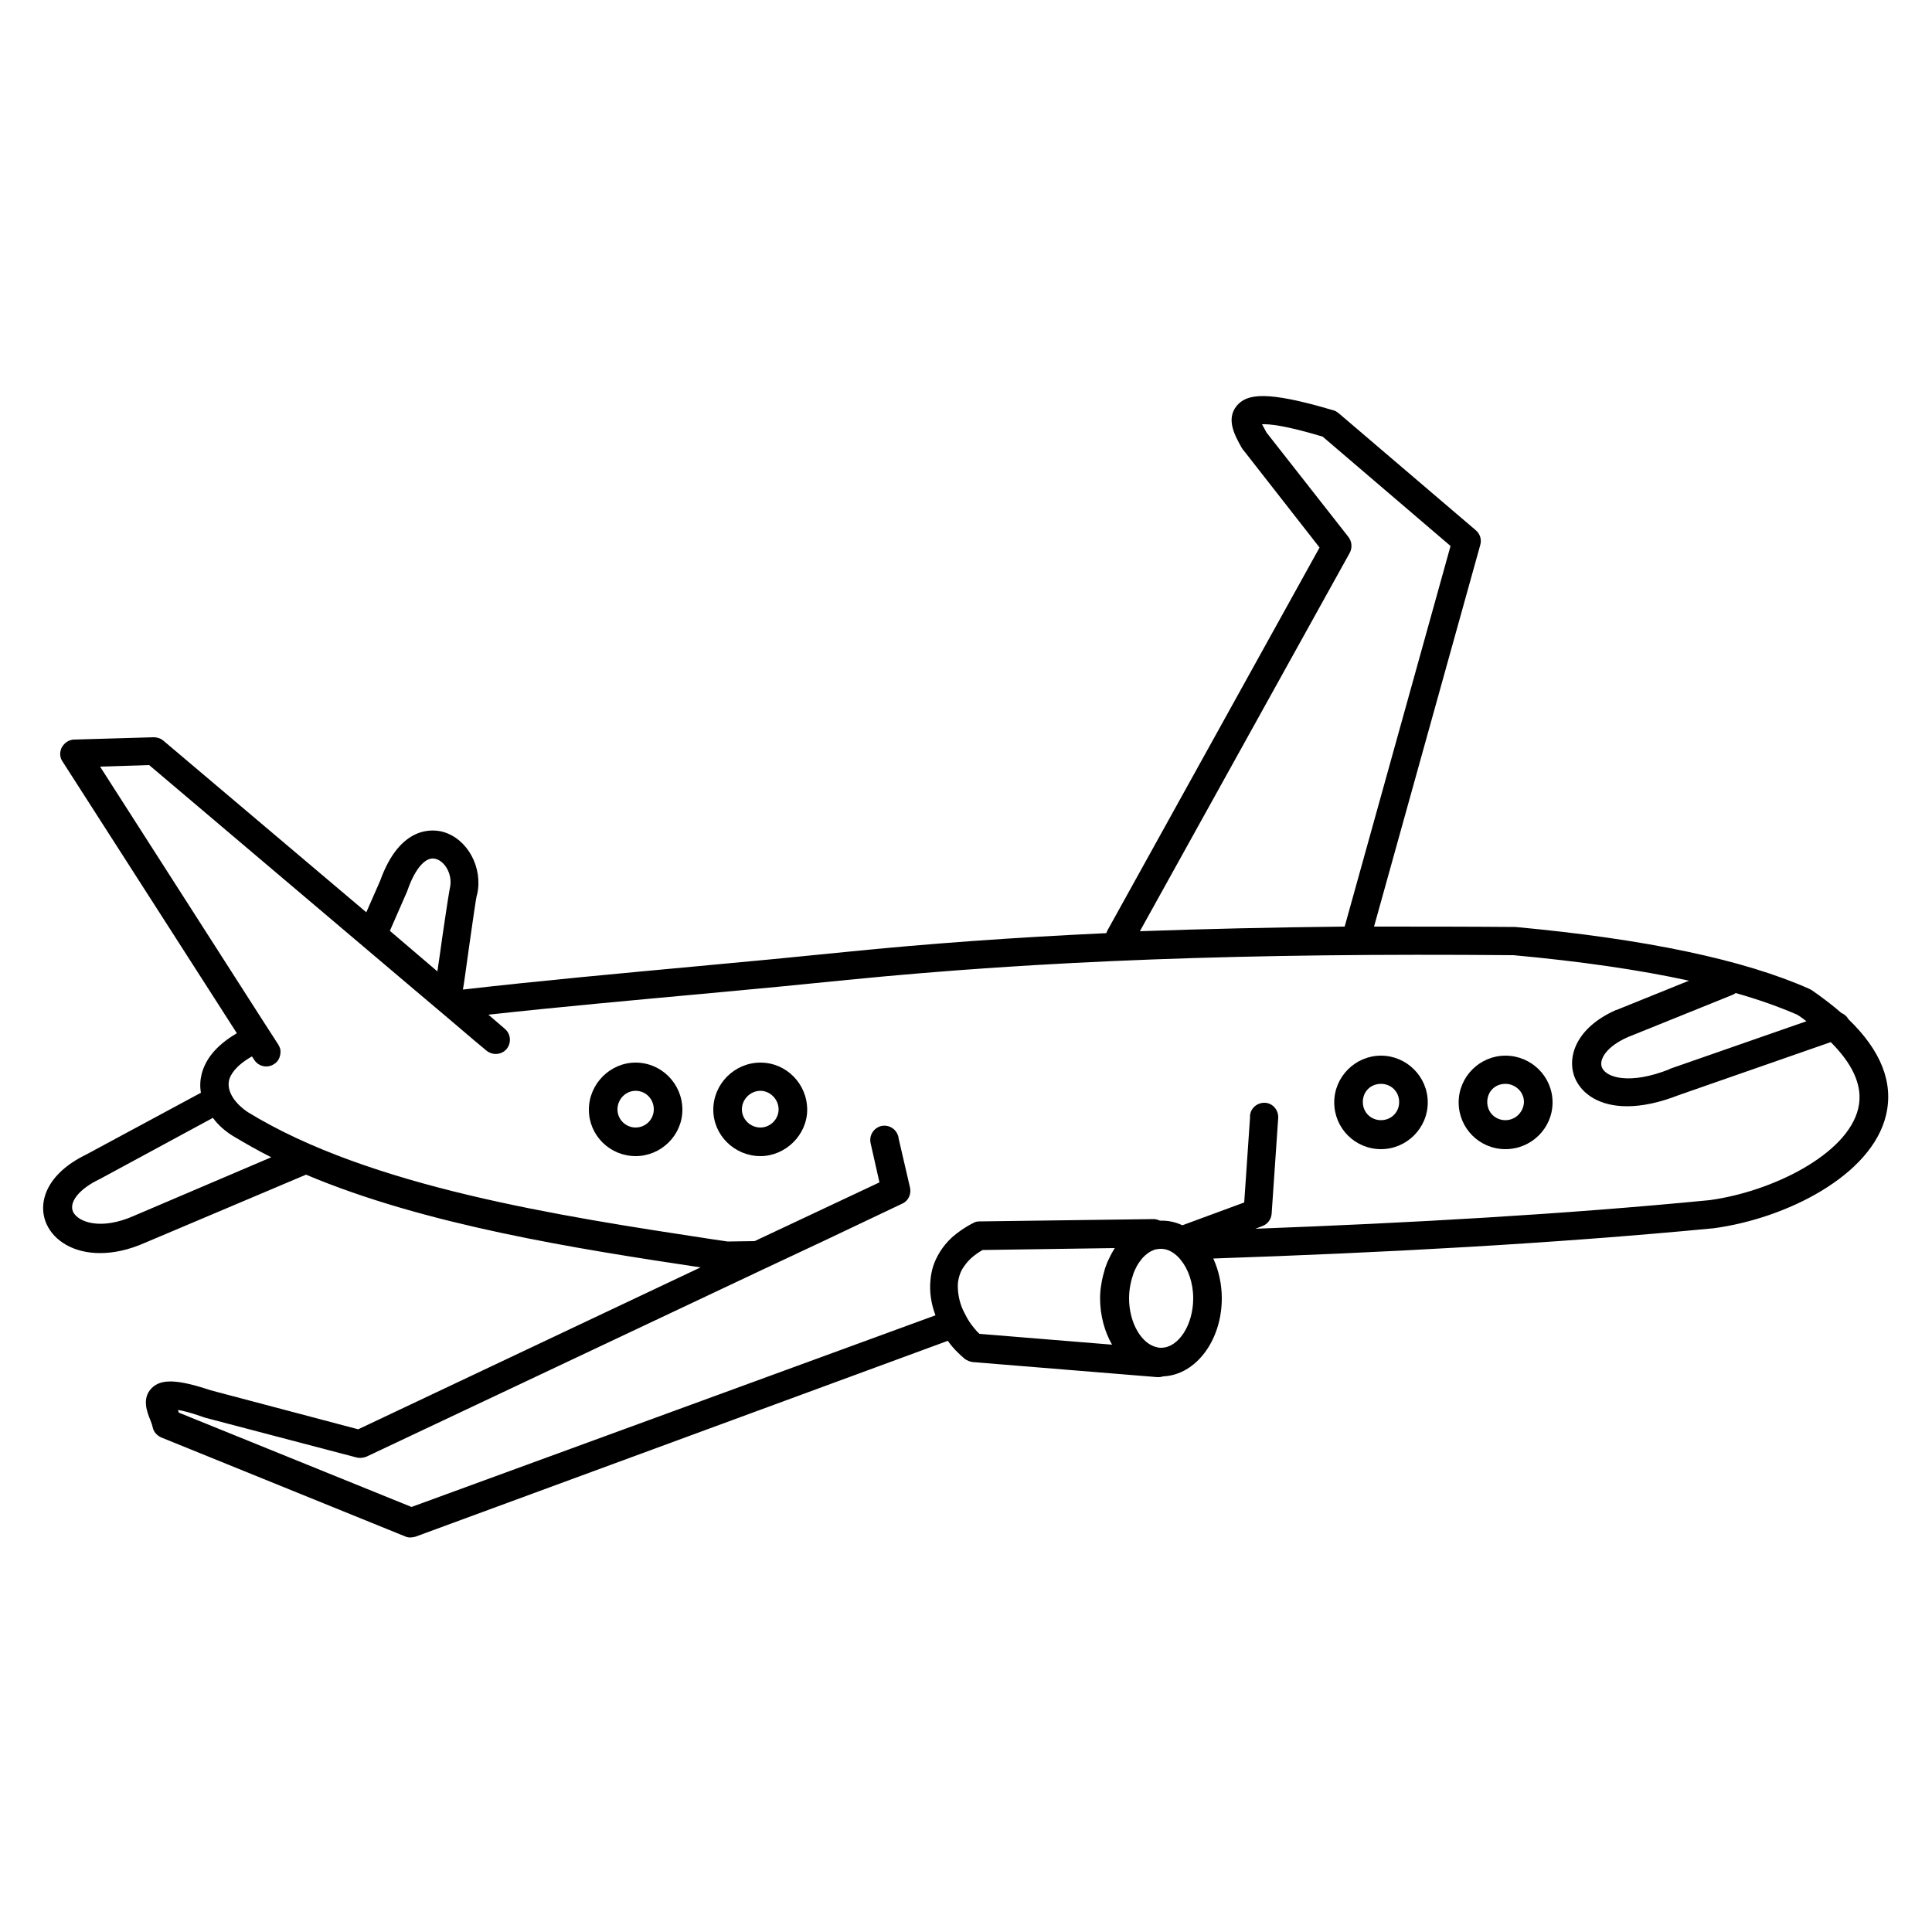 <?xml version="1.0" encoding="utf-8"?>
<!-- Generator: Adobe Illustrator 27.2.0, SVG Export Plug-In . SVG Version: 6.00 Build 0)  -->
<svg version="1.1" id="Layer_1" xmlns="http://www.w3.org/2000/svg" xmlns:xlink="http://www.w3.org/1999/xlink" x="0px" y="0px"
	 viewBox="0 0 500 500" style="enable-background:new 0 0 500 500;" xml:space="preserve">
<style type="text/css">
	.st0{fill:currentColor;}
</style>
<g>
	<path class="st0" d="M478.4,263.8c-0.4-0.7-1-1.3-1.8-1.6c-2.3-2-4.9-4-7.8-6c-0.2-0.1-0.4-0.2-0.6-0.3c-16.8-7.5-42.4-12.9-76-16
		c-0.1,0-0.2,0-0.3,0c-12.6-0.1-24.6-0.1-36.3-0.1l27.5-98.8c0.4-1.4-0.1-2.9-1.2-3.8l-35.5-30.3c-0.4-0.3-0.8-0.6-1.3-0.7
		c-17.5-5.2-22.5-4.3-25.1-1.1c-2.8,3.5-0.3,7.8,1.3,10.7l0.2,0.3c0.1,0.2,0.2,0.3,0.3,0.4l19.7,25.2l-54.9,99.1
		c-0.1,0.2-0.2,0.5-0.3,0.7c-23.8,1.1-46.1,2.7-67.8,4.9c0,0,0,0,0,0c-11.8,1.2-24.2,2.4-37.4,3.6c-20.4,1.9-41.3,3.8-61.3,6.1
		c0.3-1.6,0.7-4.7,1.7-11.8c0.7-4.8,1.6-11.4,1.9-12.6c0-0.1,0.1-0.2,0.1-0.3c1.5-6.9-2.5-14.3-8.8-16.1
		c-2.5-0.7-11.1-1.9-16.3,12.6l-3.6,8.2l-52.5-44.4c-0.7-0.6-1.6-0.9-2.5-0.9l-20.6,0.6c-1.3,0-2.5,0.8-3.2,2
		c-0.6,1.2-0.6,2.6,0.2,3.7l45.1,70.3c-5.8,3.4-8.2,7.1-9.1,10.5c-0.4,1.6-0.5,3.2-0.2,4.9l-29.7,16c-10.5,5.1-12.7,12.7-10.2,18.1
		c2,4.3,7,7.4,13.8,7.4c3.5,0,7.4-0.8,11.7-2.7l41.6-17.6c30.8,13,69.5,19.1,102.1,24l-88.6,41.9l-38.2-10.1
		c-8.7-2.9-12.9-3-15.3-0.5c-2.5,2.6-1.2,6-0.3,8.2c0.3,0.7,0.5,1.4,0.6,1.8c0.2,1.2,1.1,2.2,2.2,2.7l63.1,25.6
		c0.4,0.2,0.9,0.3,1.4,0.3c0.4,0,0.9-0.1,1.3-0.2L245.3,347c1.3,1.9,2.9,3.4,4.4,4.7c0.6,0.4,1.3,0.7,2,0.8l47.8,3.9
		c0.1,0,0.2,0,0.3,0c0.5,0,0.9-0.1,1.3-0.2c8.4-0.4,15.1-9.3,15.1-20.2c0-3.7-0.8-7.2-2.2-10.3c43.9-1.5,87.4-3.8,129.2-7.8
		c0,0,0.1,0,0.1,0c19-2.5,41.1-13.7,44.8-29.3C490.1,280.2,486.8,271.9,478.4,263.8z M467.5,264.3l-35.3,12.3c0,0-0.1,0-0.1,0.1
		c-10.3,4.1-16.4,2.2-17.5-0.4c-0.9-2.1,1.2-5.5,6.7-7.9l27-10.9c0.3-0.1,0.6-0.3,0.9-0.5c6,1.7,11.3,3.6,15.9,5.6
		C465.8,263,466.6,263.6,467.5,264.3z M349.3,143.1c0.7-1.3,0.6-2.9-0.3-4.1l-21.1-26.9l-0.1-0.1c-0.3-0.6-0.8-1.5-1.2-2.2
		c1.8-0.1,6.1,0.3,15.7,3.2l33.1,28.3L348,239.8c-18.7,0.2-36.3,0.6-53,1.2L349.3,143.1z M100.9,240.9l4.5-10.3
		c0-0.1,0.1-0.2,0.1-0.3c2-5.7,4.8-8.8,7.3-8c2.3,0.6,4.3,3.9,3.7,7.2c-0.2,0.9-0.6,3.2-2.1,13.5c-0.4,2.7-0.8,5.9-1.2,8.4
		L100.9,240.9C100.8,240.9,100.9,240.9,100.9,240.9z M34.8,314.6c-8.7,3.9-14.6,1.7-15.9-1c-1.1-2.5,1.6-5.9,6.8-8.4
		c0.1,0,0.1-0.1,0.2-0.1l29.2-15.8c1.3,1.8,3.1,3.4,5.2,4.7c3.2,1.9,6.5,3.8,9.9,5.5L34.8,314.6z M308.8,336
		c0,6.9-3.8,12.8-8.3,12.8c-0.3,0-0.6,0-0.9-0.1c-4.1-0.7-7.4-6.3-7.4-12.7c0-2.4,0.5-4.6,1.2-6.6c0.5-1.2,1-2.2,1.7-3.1
		c0.8-1.1,1.7-1.9,2.8-2.5c0.2-0.1,0.5-0.2,0.7-0.3c0.3-0.1,0.5-0.2,0.8-0.2c0.4-0.1,0.7-0.1,1.1-0.1c1.6,0,3.1,0.8,4.4,2.1
		c0.2,0.2,0.5,0.5,0.7,0.8C307.5,328.4,308.8,332,308.8,336z M253.5,345.2c-0.3-0.3-0.6-0.5-0.8-0.8c-0.8-0.9-1.6-1.9-2.3-3.1
		c-0.6-1.1-1.2-2.2-1.6-3.3c-0.7-1.9-1-4-0.9-5.9c0.2-1.7,0.7-3.2,1.7-4.5c1.1-1.6,2.6-2.9,4.7-4.1l34.2-0.5
		c-0.1,0.2-0.2,0.3-0.3,0.5c-0.6,1-1.1,2-1.6,3.1c-0.2,0.5-0.4,1.1-0.6,1.6c-0.4,1.4-0.8,2.8-1,4.3c-0.2,1.1-0.3,2.3-0.3,3.5
		c0,4.5,1.2,8.7,3.1,12L253.5,345.2z M480.9,286.9c-2.8,11.8-22.2,21.5-38.5,23.7c-38,3.7-77.6,5.9-117.5,7.4l1.8-0.7
		c1.4-0.5,2.3-1.8,2.4-3.2l1.7-24.8c0.1-2-1.4-3.8-3.4-3.9c-2-0.1-3.8,1.4-3.9,3.4l0,0.5l-1.5,21.9l-16,5.9
		c-1.7-0.8-3.5-1.2-5.3-1.2c-0.2,0-0.4,0-0.5,0c-0.5-0.2-1-0.4-1.6-0.4l-45.1,0.6c-0.6,0-1.1,0.1-1.6,0.4c-2.2,1.1-4,2.4-5.5,3.7
		c-2.6,2.4-4.1,5.1-4.9,7.5c-0.4,1.3-0.6,2.5-0.7,3.6c-0.3,3.1,0.2,6.2,1.3,9.1L106.5,390l-60.2-24.4c-0.1-0.2-0.2-0.4-0.2-0.7
		c1.3,0.2,3.3,0.7,6.4,1.8c0.1,0,0.2,0,0.2,0.1l39.6,10.4c0.8,0.2,1.7,0.1,2.5-0.2l102.3-48.3l16.4-7.7l20-9.5
		c1.6-0.7,2.4-2.5,2-4.2l-2.9-12.5l-0.1-0.6c-0.5-2-2.4-3.2-4.4-2.8c-2,0.5-3.2,2.4-2.8,4.4l2.3,10.2l-32.3,15.2
		c-2.3,0-4.7,0.1-7,0.1l-4.1-0.6c-39.4-6-88.5-13.5-120.1-32.9c-2.7-1.8-5.6-5-4.8-8.3c0.3-1.2,1.5-3.6,5.9-6.1l0.6,0.9
		c0.7,1.1,1.9,1.7,3.1,1.7c0.7,0,1.4-0.2,2-0.6c1.2-0.7,1.7-2,1.7-3.3c0-0.6-0.2-1.1-0.5-1.6c0-0.1,0-0.1-0.1-0.2l-4-6.2l-42.1-65.7
		l12.7-0.4l69.9,59.2l7.7,6.5l6.7,5.7l3,2.5c1.6,1.3,3.9,1.1,5.2-0.4c1.3-1.6,1.1-3.9-0.4-5.2l-4.3-3.7c18.2-2,37-3.7,55.5-5.4
		c13.2-1.2,25.6-2.4,37.4-3.6c50.2-5,103.3-7,172.4-6.4c17.4,1.6,32.6,3.8,45.4,6.6l-18.8,7.6c0,0-0.1,0-0.1,0
		c-10.4,4.6-12.8,12.3-10.6,17.6c1.8,4.2,6.4,7.3,13.5,7.3c3.8,0,8.3-0.9,13.4-2.9l39.3-13.7C478.9,274.8,482.4,280.7,480.9,286.9z"
		/>
	<path class="st0" d="M389.6,273.2c-6.6,0-12.1,5.4-12.1,12.1s5.4,12.1,12.1,12.1c6.7,0,12.2-5.4,12.2-12.1S396.3,273.2,389.6,273.2
		z M389.6,289.9c-2.6,0-4.7-2-4.7-4.7s2-4.7,4.7-4.7c2.6,0,4.8,2.1,4.8,4.7C394.3,287.8,392.2,289.9,389.6,289.9z"/>
	<path class="st0" d="M357.4,273.2c-6.6,0-12.1,5.4-12.1,12.1s5.4,12.1,12.1,12.1c6.6,0,12.1-5.4,12.1-12.1S364,273.2,357.4,273.2z
		 M357.4,289.9c-2.6,0-4.7-2-4.7-4.7s2-4.7,4.7-4.7c2.6,0,4.7,2,4.7,4.7S360,289.9,357.4,289.9z"/>
	<path class="st0" d="M196.8,275c-6.7,0-12.2,5.5-12.2,12.2c0,6.6,5.5,12,12.2,12c6.5,0,12.1-5.5,12.1-12
		C208.9,280.5,203.5,275,196.8,275z M196.8,291.8c-2.6,0-4.8-2.1-4.8-4.7c0-2.6,2.2-4.8,4.8-4.8c2.5,0,4.7,2.2,4.7,4.8
		C201.5,289.7,199.3,291.8,196.8,291.8z"/>
	<path class="st0" d="M164.5,275c-6.6,0-12.1,5.5-12.1,12.2c0,6.6,5.4,12,12.1,12c6.6,0,12.1-5.4,12.1-12
		C176.6,280.5,171.2,275,164.5,275z M164.5,291.8c-2.6,0-4.7-2.1-4.7-4.7c0-2.6,2.1-4.8,4.7-4.8s4.7,2.1,4.7,4.8
		C169.2,289.7,167.1,291.8,164.5,291.8z"/>
</g>
</svg>
